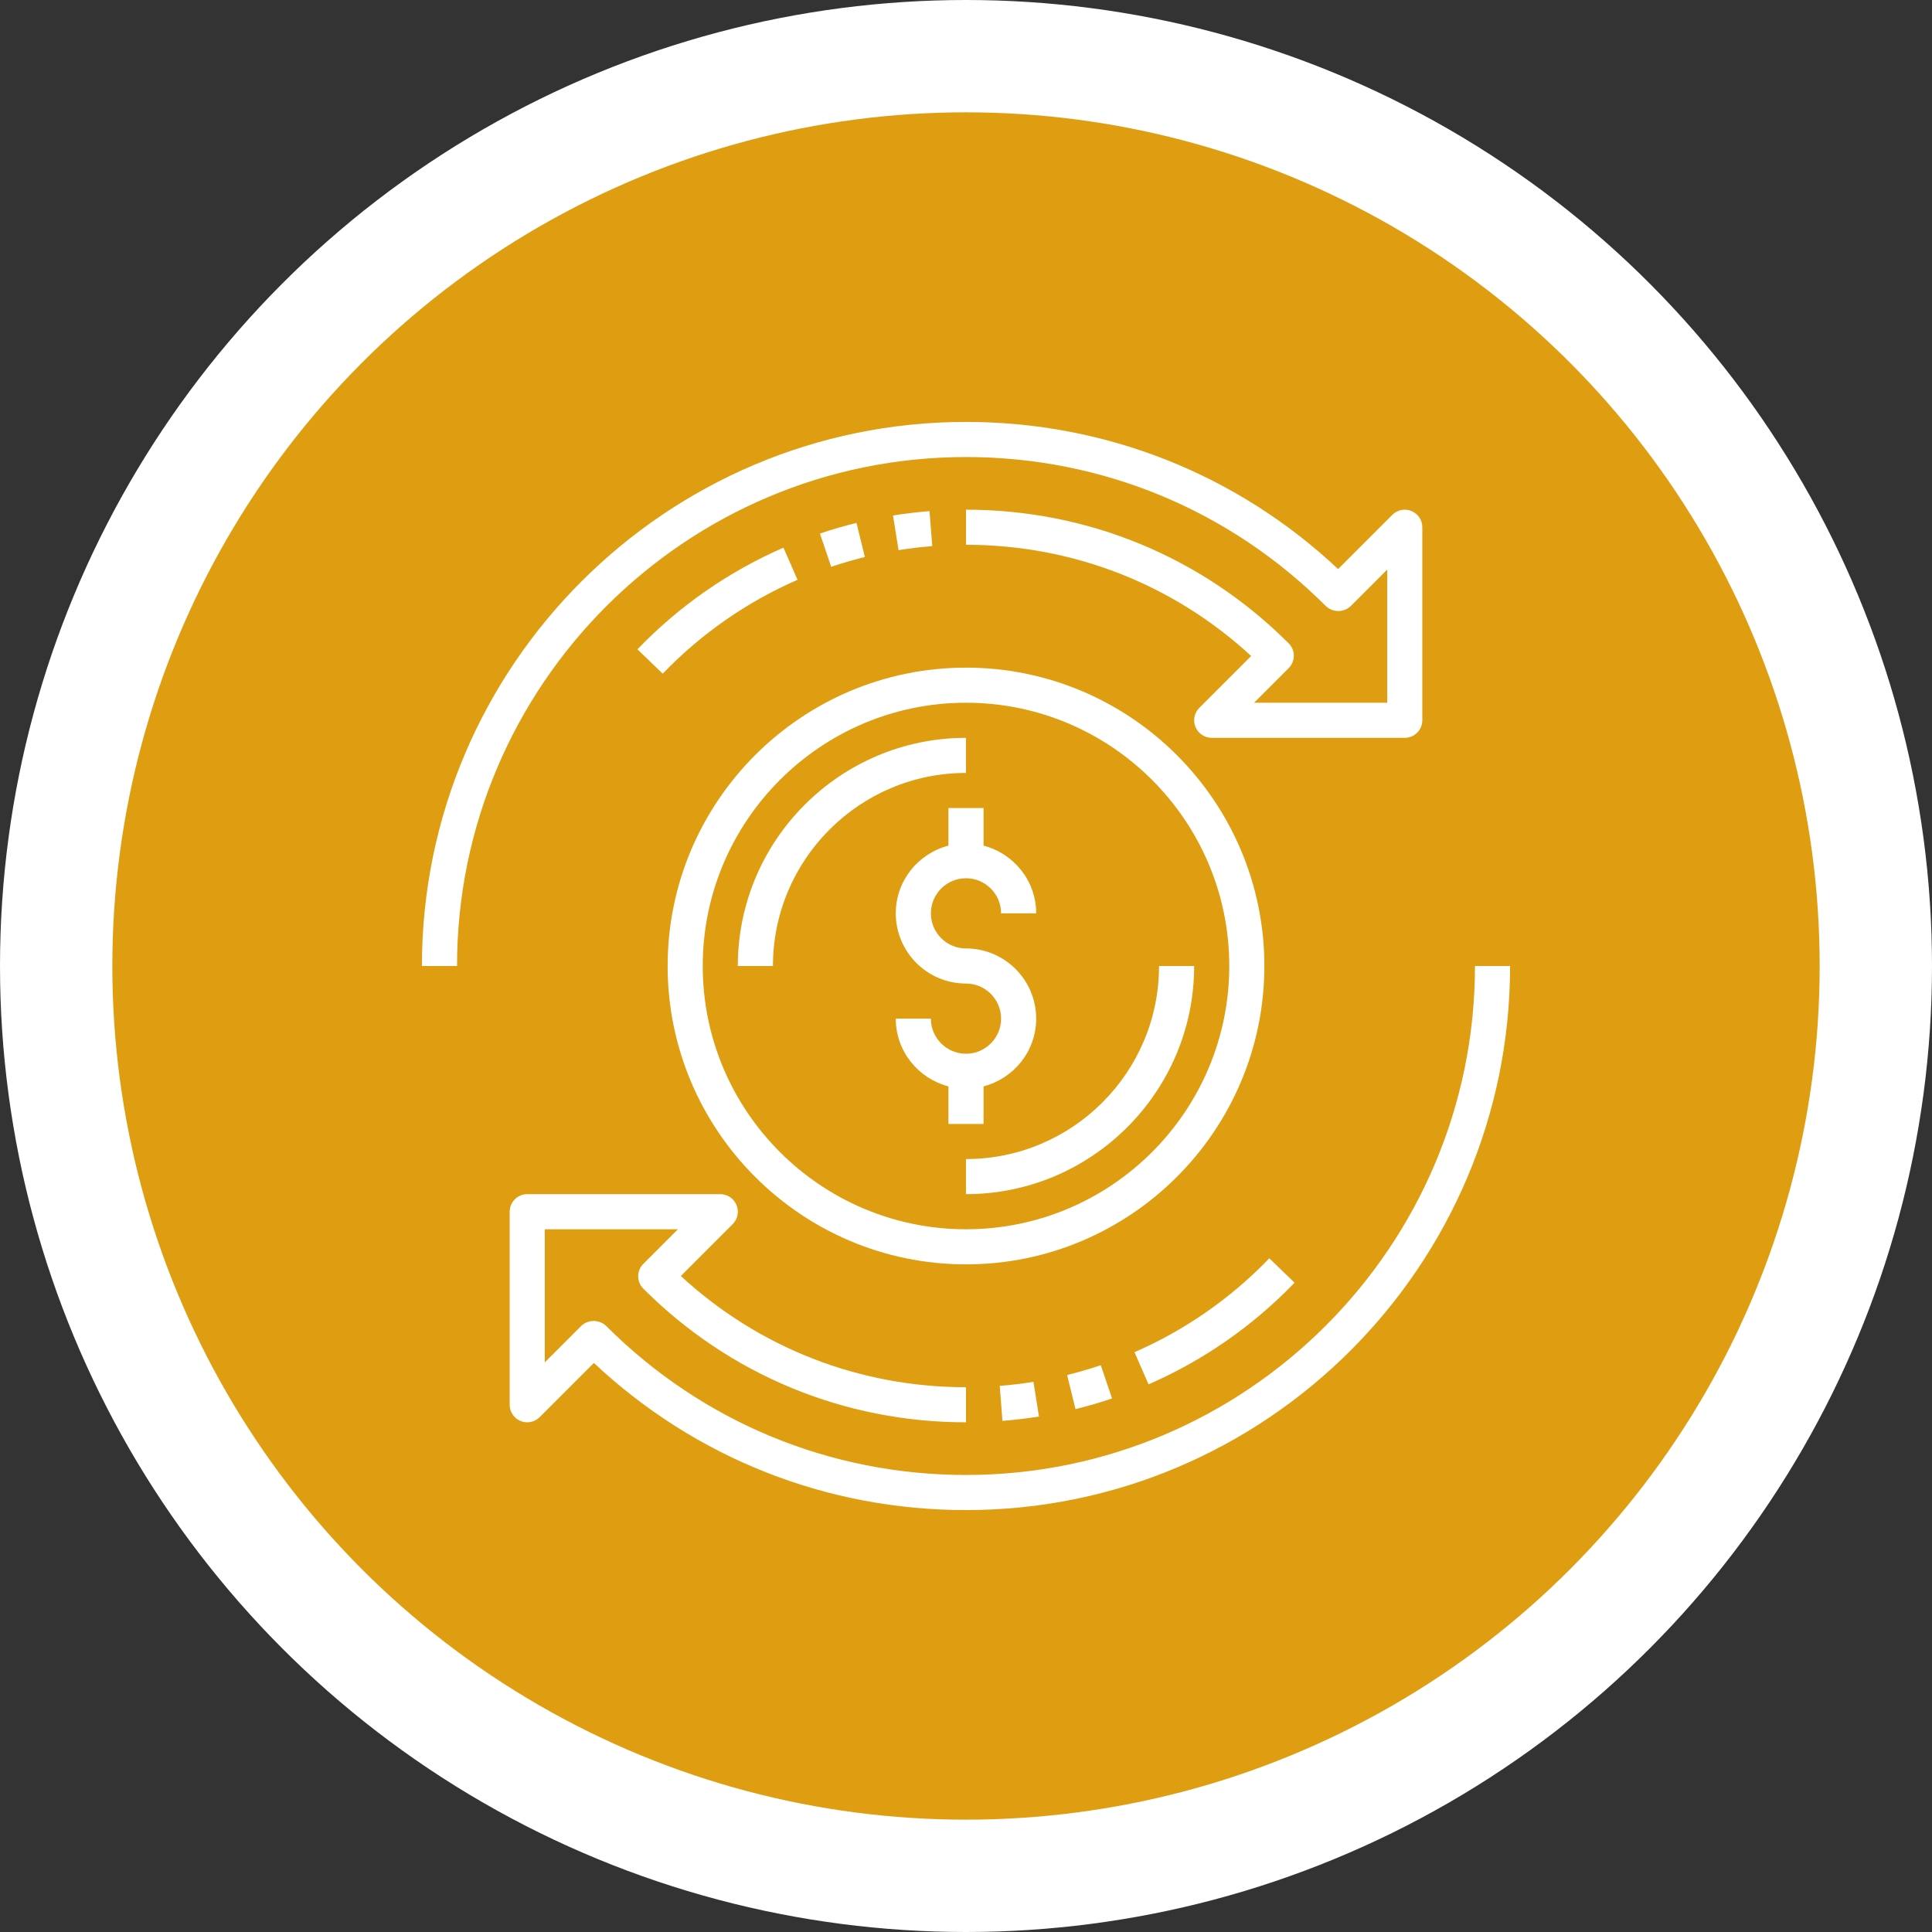 <svg xmlns="http://www.w3.org/2000/svg" fill="none" viewBox="0 0 86 86" height="86" width="86">
<rect x="0" y="0" width="86" height="86" fill="#333333" stroke="none"/>
<circle stroke-width="5" stroke="white" fill="#DF9E12" r="40.5" cy="43" cx="43"></circle>
<g clip-path="url(#clip0_474_2855)">
<path fill="white" d="M43.781 48.358C45.124 48.008 46.124 46.796 46.124 45.344C46.124 43.62 44.723 42.219 42.999 42.219C42.138 42.219 41.437 41.518 41.437 40.656C41.437 39.794 42.138 39.094 42.999 39.094C43.861 39.094 44.562 39.794 44.562 40.656H46.124C46.124 39.204 45.124 37.991 43.781 37.642V35.969H42.218V37.642C40.874 37.991 39.874 39.204 39.874 40.656C39.874 42.38 41.276 43.781 42.999 43.781C43.861 43.781 44.562 44.482 44.562 45.344C44.562 46.205 43.861 46.906 42.999 46.906C42.138 46.906 41.437 46.205 41.437 45.344H39.874C39.874 46.796 40.874 48.008 42.218 48.358V50.031H43.781V48.358ZM42.999 32.844C37.399 32.844 32.843 37.4 32.843 43H34.406C34.406 38.262 38.261 34.406 42.999 34.406V32.844ZM51.593 43C51.593 47.738 47.737 51.594 42.999 51.594V53.156C48.599 53.156 53.156 48.6 53.156 43H51.593ZM34.874 24.378C32.431 25.444 30.222 26.981 28.375 28.903L29.499 29.988C31.205 28.214 33.244 26.794 35.5 25.809L34.874 24.378ZM38.125 23.276C37.576 23.411 37.034 23.569 36.498 23.75L37 25.23C37.487 25.066 37.992 24.919 38.498 24.793L38.125 23.276ZM41.376 22.752C40.842 22.794 40.295 22.859 39.751 22.946L39.998 24.489C40.495 24.408 40.995 24.349 41.498 24.31L41.376 22.752Z"></path>
<path fill="white" d="M43 20.344C49.052 20.344 54.741 22.701 59.02 26.98C59.17 27.121 59.367 27.199 59.573 27.199C59.778 27.199 59.976 27.121 60.125 26.98L61.75 25.355V31.281H55.823L57.363 29.741C57.436 29.669 57.493 29.583 57.533 29.488C57.572 29.393 57.592 29.292 57.592 29.189C57.592 29.087 57.572 28.985 57.533 28.89C57.493 28.795 57.436 28.709 57.363 28.637C53.527 24.8 48.426 22.688 43 22.688V24.25C47.747 24.25 52.225 26.002 55.694 29.201L53.385 31.51C53.276 31.619 53.202 31.759 53.171 31.91C53.141 32.062 53.157 32.219 53.216 32.361C53.275 32.504 53.375 32.626 53.504 32.712C53.632 32.798 53.783 32.844 53.938 32.844H62.531C62.739 32.844 62.937 32.761 63.084 32.615C63.23 32.468 63.312 32.27 63.312 32.062V23.469C63.312 23.314 63.267 23.163 63.181 23.035C63.095 22.906 62.973 22.806 62.83 22.747C62.688 22.688 62.53 22.672 62.379 22.703C62.227 22.733 62.088 22.807 61.979 22.916L59.564 25.331C55.06 21.102 49.209 18.781 43 18.781C29.646 18.781 18.781 29.645 18.781 43H20.344C20.344 30.508 30.507 20.344 43 20.344ZM57.625 57.097L56.501 56.012C54.795 57.786 52.756 59.206 50.5 60.191L51.126 61.622C53.569 60.556 55.778 59.018 57.625 57.097ZM47.874 62.723C48.423 62.589 48.965 62.431 49.501 62.25L48.999 60.77C48.512 60.934 48.007 61.081 47.501 61.207L47.874 62.723ZM44.623 63.248C45.167 63.205 45.709 63.14 46.248 63.054L46.002 61.511C45.504 61.592 45.004 61.651 44.502 61.69L44.623 63.248Z"></path>
<path fill="white" d="M65.656 43C65.656 55.492 55.493 65.656 43 65.656C36.948 65.656 31.259 63.299 26.98 59.02C26.83 58.879 26.633 58.801 26.427 58.801C26.222 58.801 26.024 58.879 25.875 59.02L24.25 60.645V54.719H30.177L28.637 56.259C28.564 56.331 28.506 56.417 28.467 56.512C28.428 56.607 28.408 56.708 28.408 56.811C28.408 56.913 28.428 57.015 28.467 57.11C28.506 57.205 28.564 57.291 28.637 57.363C32.473 61.2 37.574 63.312 43 63.312V61.75C38.253 61.75 33.775 59.998 30.305 56.799L32.615 54.49C32.724 54.381 32.798 54.241 32.829 54.09C32.859 53.938 32.843 53.781 32.784 53.639C32.725 53.496 32.625 53.374 32.496 53.288C32.368 53.202 32.217 53.156 32.062 53.156H23.469C23.262 53.156 23.063 53.239 22.916 53.385C22.77 53.532 22.688 53.73 22.688 53.938V62.531C22.688 62.686 22.733 62.837 22.819 62.965C22.905 63.094 23.027 63.194 23.17 63.253C23.312 63.312 23.47 63.328 23.621 63.297C23.773 63.267 23.912 63.193 24.021 63.084L26.436 60.669C30.94 64.898 36.791 67.219 43 67.219C56.354 67.219 67.219 56.355 67.219 43H65.656Z"></path>
<path fill="white" d="M56.281 43C56.281 35.677 50.323 29.719 43 29.719C35.677 29.719 29.719 35.677 29.719 43C29.719 50.323 35.677 56.281 43 56.281C50.323 56.281 56.281 50.323 56.281 43ZM43 54.719C36.538 54.719 31.281 49.462 31.281 43C31.281 36.538 36.538 31.281 43 31.281C49.462 31.281 54.719 36.538 54.719 43C54.719 49.462 49.462 54.719 43 54.719Z"></path>
</g>
<defs>
<clipPath id="clip0_474_2855">
<rect transform="translate(18 18)" fill="white" height="50" width="50"></rect>
</clipPath>
</defs>
</svg>
